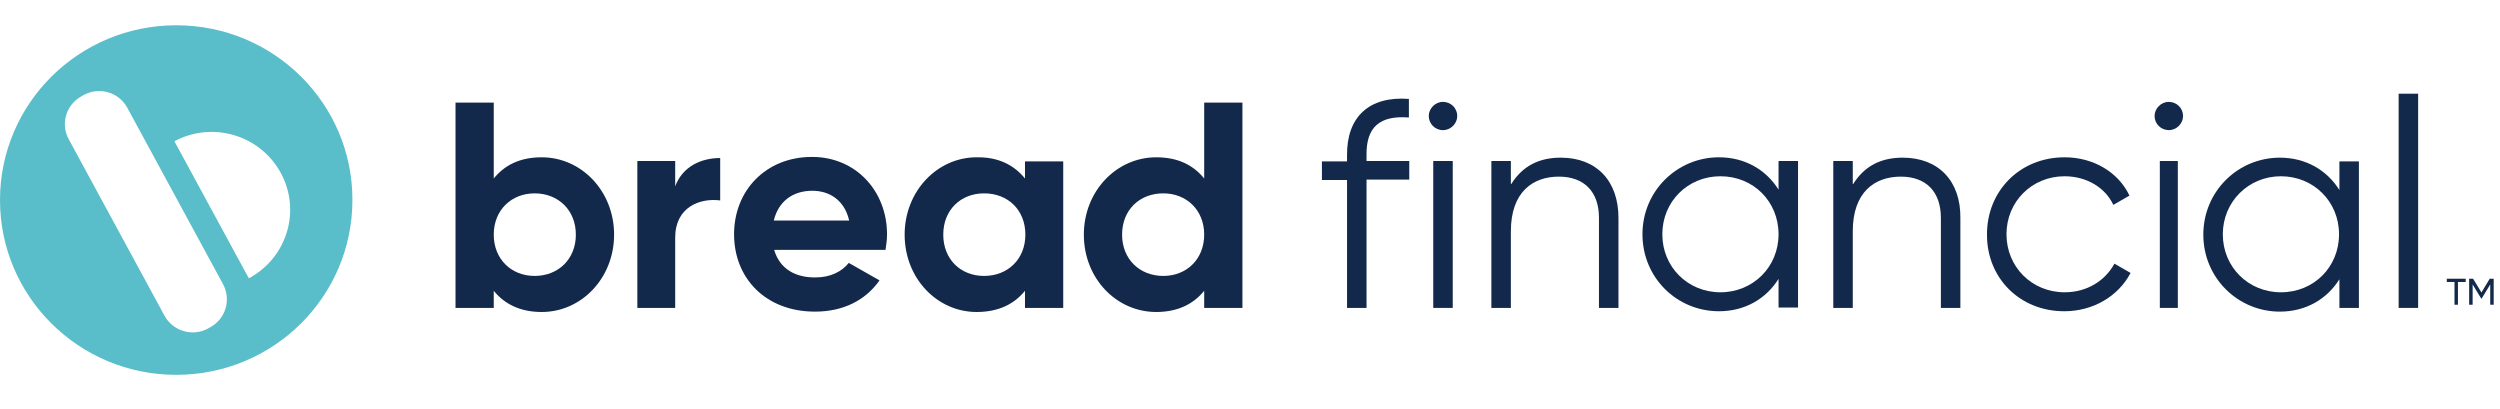 <svg width="232" height="38" viewBox="0 0 232 38" fill="none" xmlns="http://www.w3.org/2000/svg">
<path d="M222.594 28.574H224.403V8.695H222.594V28.574Z" fill="#13294B"/>
<path d="M130.745 9.178V10.904C128.066 10.697 126.779 11.767 126.814 14.39V14.942H130.78V16.667H126.814V28.574H125.005V16.702H122.674V14.976H125.005V14.424C124.97 10.869 127.023 8.902 130.745 9.178Z" fill="#13294B"/>
<path fill-rule="evenodd" clip-rule="evenodd" d="M45.82 16.564C46.829 15.321 48.255 14.597 50.273 14.597C53.961 14.597 56.988 17.737 56.988 21.775C56.988 25.813 53.961 28.953 50.273 28.953C48.29 28.953 46.829 28.229 45.82 26.986V28.574H42.272V9.523H45.82V16.564ZM45.82 21.775C45.82 24.053 47.455 25.606 49.612 25.606C51.804 25.606 53.439 24.053 53.439 21.775C53.439 19.497 51.804 17.944 49.612 17.944C47.455 17.944 45.82 19.497 45.82 21.775Z" fill="#13294B"/>
<path d="M62.658 14.942V17.288C63.354 15.425 65.094 14.665 66.834 14.665V18.6C64.99 18.358 62.658 19.186 62.658 22.051V28.574H59.145V14.942H62.658Z" fill="#13294B"/>
<path fill-rule="evenodd" clip-rule="evenodd" d="M71.844 23.19H82.177C82.246 22.707 82.316 22.258 82.316 21.74C82.316 17.737 79.428 14.562 75.358 14.562C71.044 14.562 68.121 17.703 68.121 21.74C68.121 25.813 71.044 28.919 75.636 28.919C78.28 28.919 80.333 27.849 81.62 26.02L78.767 24.398C78.141 25.191 77.062 25.744 75.706 25.744C73.862 25.778 72.365 24.984 71.844 23.19ZM71.809 20.463C72.226 18.738 73.514 17.703 75.392 17.703C76.888 17.703 78.35 18.496 78.802 20.463H71.809Z" fill="#13294B"/>
<path fill-rule="evenodd" clip-rule="evenodd" d="M95.119 16.564V14.976H98.668V28.574H95.119V26.986C94.11 28.229 92.649 28.953 90.631 28.953C86.978 28.953 83.951 25.847 83.951 21.775C83.951 17.737 86.978 14.597 90.631 14.597C92.649 14.562 94.11 15.321 95.119 16.564ZM87.535 21.775C87.535 24.053 89.135 25.606 91.327 25.606C93.519 25.606 95.154 24.053 95.154 21.775C95.154 19.497 93.554 17.944 91.327 17.944C89.135 17.944 87.535 19.497 87.535 21.775Z" fill="#13294B"/>
<path fill-rule="evenodd" clip-rule="evenodd" d="M111.749 9.523V16.564C110.74 15.321 109.314 14.597 107.296 14.597C103.608 14.597 100.581 17.737 100.581 21.775C100.581 25.847 103.608 28.953 107.296 28.953C109.279 28.953 110.74 28.229 111.749 26.986V28.574H115.298V9.523H111.749ZM107.957 25.606C105.765 25.606 104.13 24.053 104.13 21.775C104.13 19.497 105.73 17.944 107.957 17.944C110.114 17.944 111.749 19.497 111.749 21.775C111.749 24.053 110.114 25.606 107.957 25.606Z" fill="#13294B"/>
<path d="M133.911 12.077C134.642 12.077 135.233 11.456 135.233 10.766C135.233 10.041 134.642 9.454 133.911 9.454C133.18 9.454 132.589 10.076 132.589 10.766C132.589 11.456 133.146 12.077 133.911 12.077Z" fill="#13294B"/>
<path d="M133.006 28.574H134.815V14.942H133.006V28.574Z" fill="#13294B"/>
<path d="M140.243 17.081C141.322 15.356 142.887 14.631 144.836 14.631C148.176 14.631 150.194 16.805 150.194 20.222V28.574H148.384V20.222C148.384 17.806 147.028 16.391 144.662 16.391C142.261 16.391 140.209 17.806 140.209 21.464V28.574H138.399V14.942H140.209V17.081H140.243Z" fill="#13294B"/>
<path fill-rule="evenodd" clip-rule="evenodd" d="M165.049 14.942V17.599C163.901 15.77 161.953 14.597 159.517 14.597C155.655 14.597 152.42 17.703 152.42 21.741C152.42 25.778 155.621 28.884 159.517 28.884C161.953 28.884 163.901 27.711 165.049 25.882V28.539H166.858V14.942H165.049ZM159.656 27.124C156.63 27.124 154.264 24.777 154.264 21.741C154.264 18.703 156.63 16.357 159.656 16.357C162.718 16.357 165.049 18.703 165.049 21.741C165.049 24.777 162.683 27.124 159.656 27.124Z" fill="#13294B"/>
<path d="M171.973 17.081C173.051 15.356 174.617 14.631 176.565 14.631C179.905 14.631 181.958 16.805 181.923 20.222V28.574H180.114V20.222C180.114 17.806 178.757 16.391 176.391 16.391C173.991 16.391 171.938 17.806 171.938 21.464V28.574H170.129V14.942H171.938V17.081H171.973Z" fill="#13294B"/>
<path d="M191.56 28.884C194.239 28.884 196.57 27.504 197.718 25.33L196.222 24.467C195.352 26.054 193.682 27.124 191.595 27.124C188.568 27.124 186.202 24.777 186.202 21.741C186.202 18.703 188.568 16.357 191.595 16.357C193.647 16.357 195.387 17.427 196.117 19.014L197.613 18.151C196.605 16.012 194.308 14.597 191.595 14.597C187.454 14.597 184.393 17.703 184.393 21.741C184.358 25.778 187.42 28.884 191.56 28.884Z" fill="#13294B"/>
<path fill-rule="evenodd" clip-rule="evenodd" d="M217.097 17.634V14.976H218.906V28.574H217.097V25.916C215.949 27.745 214.001 28.919 211.565 28.919C207.703 28.919 204.468 25.813 204.468 21.775C204.468 17.737 207.703 14.631 211.565 14.631C214.001 14.631 215.949 15.805 217.097 17.634ZM206.277 21.74C206.277 24.777 208.643 27.124 211.67 27.124C214.731 27.124 217.062 24.777 217.062 21.74C217.062 18.703 214.696 16.357 211.67 16.357C208.643 16.357 206.277 18.738 206.277 21.74Z" fill="#13294B"/>
<path d="M202.589 10.766C202.589 11.456 201.997 12.077 201.267 12.077C200.536 12.077 199.944 11.491 199.944 10.766C199.944 10.076 200.536 9.454 201.267 9.454C201.997 9.454 202.589 10.041 202.589 10.766Z" fill="#13294B"/>
<path d="M202.102 28.574H200.432V14.942H202.102V28.574Z" fill="#13294B"/>
<path d="M16.352 2.345C7.32 2.345 0 9.606 0 18.565C0 27.524 7.32 34.785 16.352 34.785C25.384 34.785 32.704 27.524 32.704 18.565C32.719 9.606 25.399 2.345 16.352 2.345ZM19.5 30.374L19.286 30.495C17.849 31.268 16.046 30.723 15.267 29.298L6.373 12.911C5.593 11.486 6.143 9.697 7.58 8.924L7.794 8.803C9.23 8.03 11.034 8.56 11.813 10L20.707 26.387C21.471 27.828 20.936 29.601 19.5 30.374ZM23.091 25.826L16.184 13.108C19.729 11.213 24.146 12.532 26.056 16.049C27.966 19.55 26.637 23.931 23.091 25.826Z" fill="#59BEC9"/>
<path d="M228.817 25.865H227.062V26.168H227.778V28.279H228.097V26.168H228.817V25.865Z" fill="#13294B"/>
<path d="M231.414 25.865H231.049L230.277 27.141L229.502 25.865H229.137V28.279H229.46V26.396L230.256 27.706H230.298L231.094 26.393V28.279H231.414V25.865Z" fill="#13294B"/>
</svg>
